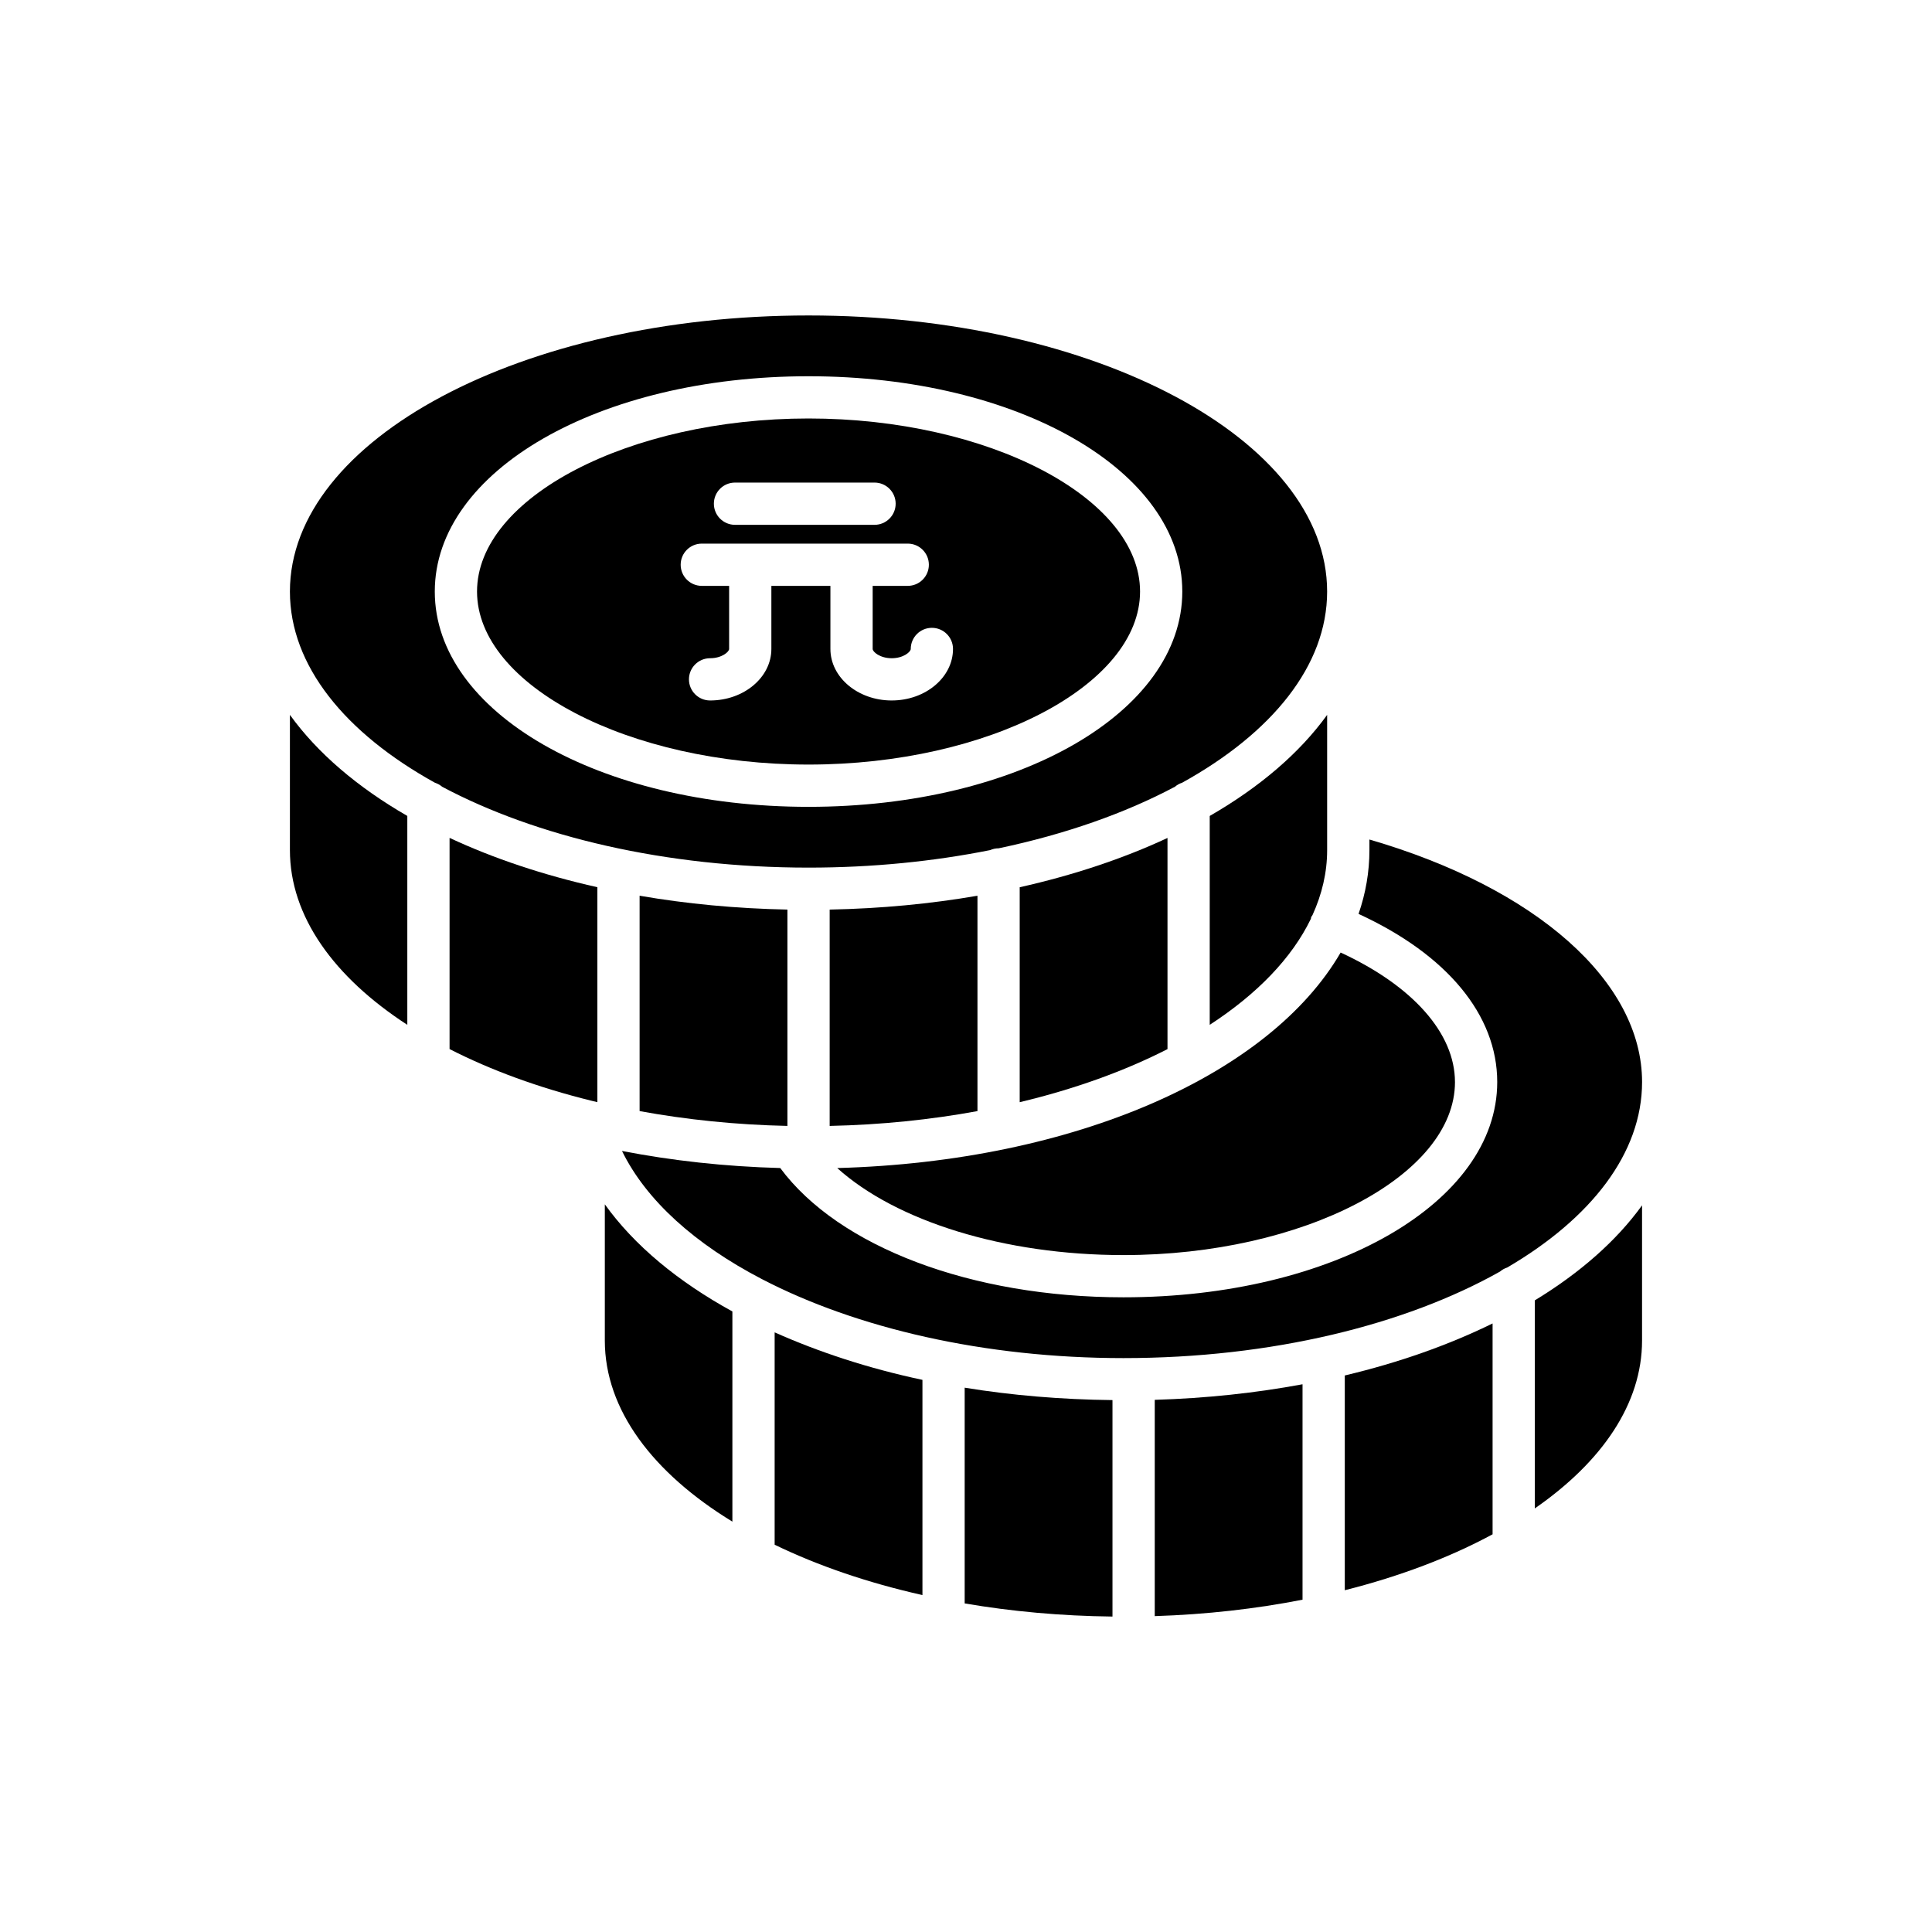 <?xml version="1.0" encoding="UTF-8"?>
<!-- Uploaded to: ICON Repo, www.svgrepo.com, Generator: ICON Repo Mixer Tools -->
<svg fill="#000000" width="800px" height="800px" version="1.1" viewBox="144 144 512 512" xmlns="http://www.w3.org/2000/svg">
 <g>
  <path d="m300.71 435.7c0.16 0.023 0.305 0.074 0.461 0.109 0.379 0.094 0.758 0.184 1.137 0.273v-56.961c-14.336-3.219-27.531-7.633-39.168-13.07v55.961c10.953 5.606 23.629 10.25 37.57 13.688z"/>
  <path d="m338.09 547.25v-55.699c-14.434-7.918-26.016-17.52-33.805-28.391v36.113c0 18.344 12.777 35.121 33.805 47.977z"/>
  <path d="m349.29 497.09v56.277c11.461 5.555 24.684 10.09 39.168 13.344v-57.031c-14.281-3.035-27.406-7.34-39.168-12.59z"/>
  <path d="m399.65 511.75v57.172c12.387 2.125 25.535 3.328 39.168 3.481v-57.363c-13.586-0.145-26.723-1.262-39.168-3.289z"/>
  <path d="m450.02 572.29c13.684-0.438 26.84-1.934 39.164-4.356v-57.086c-12.367 2.293-25.488 3.719-39.164 4.125z"/>
  <path d="m539.55 494.73c-11.582 5.684-24.75 10.363-39.168 13.785v56.914c14.664-3.699 27.906-8.738 39.168-14.82z"/>
  <path d="m579.16 499.27v-35.84c-6.789 9.414-16.465 17.91-28.422 25.18v55.137c17.805-12.332 28.422-27.754 28.422-44.477z"/>
  <path d="m506.91 366.48v2.812c0 5.809-0.996 11.457-2.879 16.906 23.43 10.762 36.75 26.789 36.75 44.547 0 31.992-43.508 57.055-99.047 57.055-40.32 0-75.484-13.367-90.961-34.258-14.695-0.395-28.754-1.969-41.938-4.527 6.43 13.152 19.449 24.777 36.996 33.918 0.043 0.016 0.078 0.043 0.121 0.062 24.938 12.957 58.832 20.914 95.777 20.914 39.27 0 74.719-8.828 99.789-22.934 0.559-0.484 1.203-0.84 1.918-1.074 22.191-13 35.73-30.254 35.73-49.16 0-26.664-28.137-51.434-72.258-64.262z"/>
  <path d="m352.67 442.38v-57.332c-13.645-0.273-26.781-1.527-39.168-3.672v57.074c12.359 2.273 25.504 3.637 39.168 3.93z"/>
  <path d="m529.58 430.75c0-12.973-11.289-25.547-30.297-34.316-18.742 32.305-70.312 55.391-133.41 57.113 15.629 14.078 44.262 23.062 75.859 23.062 47.617 0 87.852-21 87.852-45.859z"/>
  <path d="m363.87 385.05v57.332c13.664-0.293 26.809-1.656 39.168-3.93v-57.074c-12.387 2.144-25.523 3.398-39.168 3.672z"/>
  <path d="m414.23 379.13v56.961c14.57-3.473 27.801-8.254 39.168-14.066v-55.961c-11.641 5.434-24.832 9.848-39.168 13.066z"/>
  <path d="m491.48 387.04c0.082-0.199 0.238-0.332 0.34-0.52 2.519-5.531 3.887-11.297 3.887-17.23v-35.84c-7.293 10.113-17.906 19.176-31.117 26.785v55.355c12.477-8.105 21.762-17.652 26.805-28.098 0.047-0.148 0.023-0.301 0.086-0.453z"/>
  <path d="m220.83 369.29c0 17.555 11.68 33.68 31.113 46.301v-55.359c-13.207-7.609-23.824-16.676-31.113-26.785z"/>
  <path d="m358.27 254.9c-47.621 0-87.852 21-87.852 45.859s40.23 45.859 87.852 45.859c47.621 0 87.855-21 87.855-45.859s-40.234-45.859-87.855-45.859zm-19.488 16.988h36.977c3.09 0 5.598 2.508 5.598 5.598 0 3.09-2.508 5.598-5.598 5.598h-36.977c-3.09 0-5.598-2.508-5.598-5.598 0-3.094 2.504-5.598 5.598-5.598zm41.527 57.746c-8.953 0-16.242-6.125-16.242-13.652v-16.719h-15.648v16.719c0 7.527-7.285 13.652-16.242 13.652-3.09 0-5.598-2.508-5.598-5.598 0-3.09 2.508-5.598 5.598-5.598 3.141 0 5.047-1.707 5.047-2.457v-16.719h-7.242c-3.09 0-5.598-2.508-5.598-5.598 0-3.09 2.508-5.598 5.598-5.598h54.578c3.09 0 5.598 2.508 5.598 5.598 0 3.09-2.508 5.598-5.598 5.598h-9.297v16.719c0 0.754 1.906 2.457 5.047 2.457s5.047-1.707 5.047-2.457c0-3.09 2.508-5.598 5.598-5.598s5.598 2.508 5.598 5.598c0 7.527-7.285 13.652-16.242 13.652z"/>
  <path d="m358.27 227.6c-75.785 0-137.44 32.824-137.44 73.164 0 19.652 14.656 37.504 38.422 50.664 0.711 0.23 1.348 0.582 1.902 1.059 24.879 13.238 59.219 21.438 97.09 21.441 0.008 0 0.016-0.004 0.023-0.004 0.008 0 0.016 0.004 0.023 0.004 16.918 0 33.125-1.648 48.109-4.641 0.688-0.301 1.434-0.477 2.231-0.477 0.004 0 0.008 0.004 0.016 0.004 17.645-3.715 33.527-9.301 46.73-16.324 0.555-0.48 1.195-0.832 1.906-1.062 23.766-13.156 38.422-31.012 38.422-50.664 0.004-40.34-61.652-73.164-137.44-73.164zm0 130.22c-55.543 0-99.047-25.062-99.047-57.055 0-31.992 43.508-57.055 99.047-57.055 55.543 0 99.051 25.062 99.051 57.055 0 31.996-43.512 57.055-99.051 57.055z"/>
 </g>
</svg>